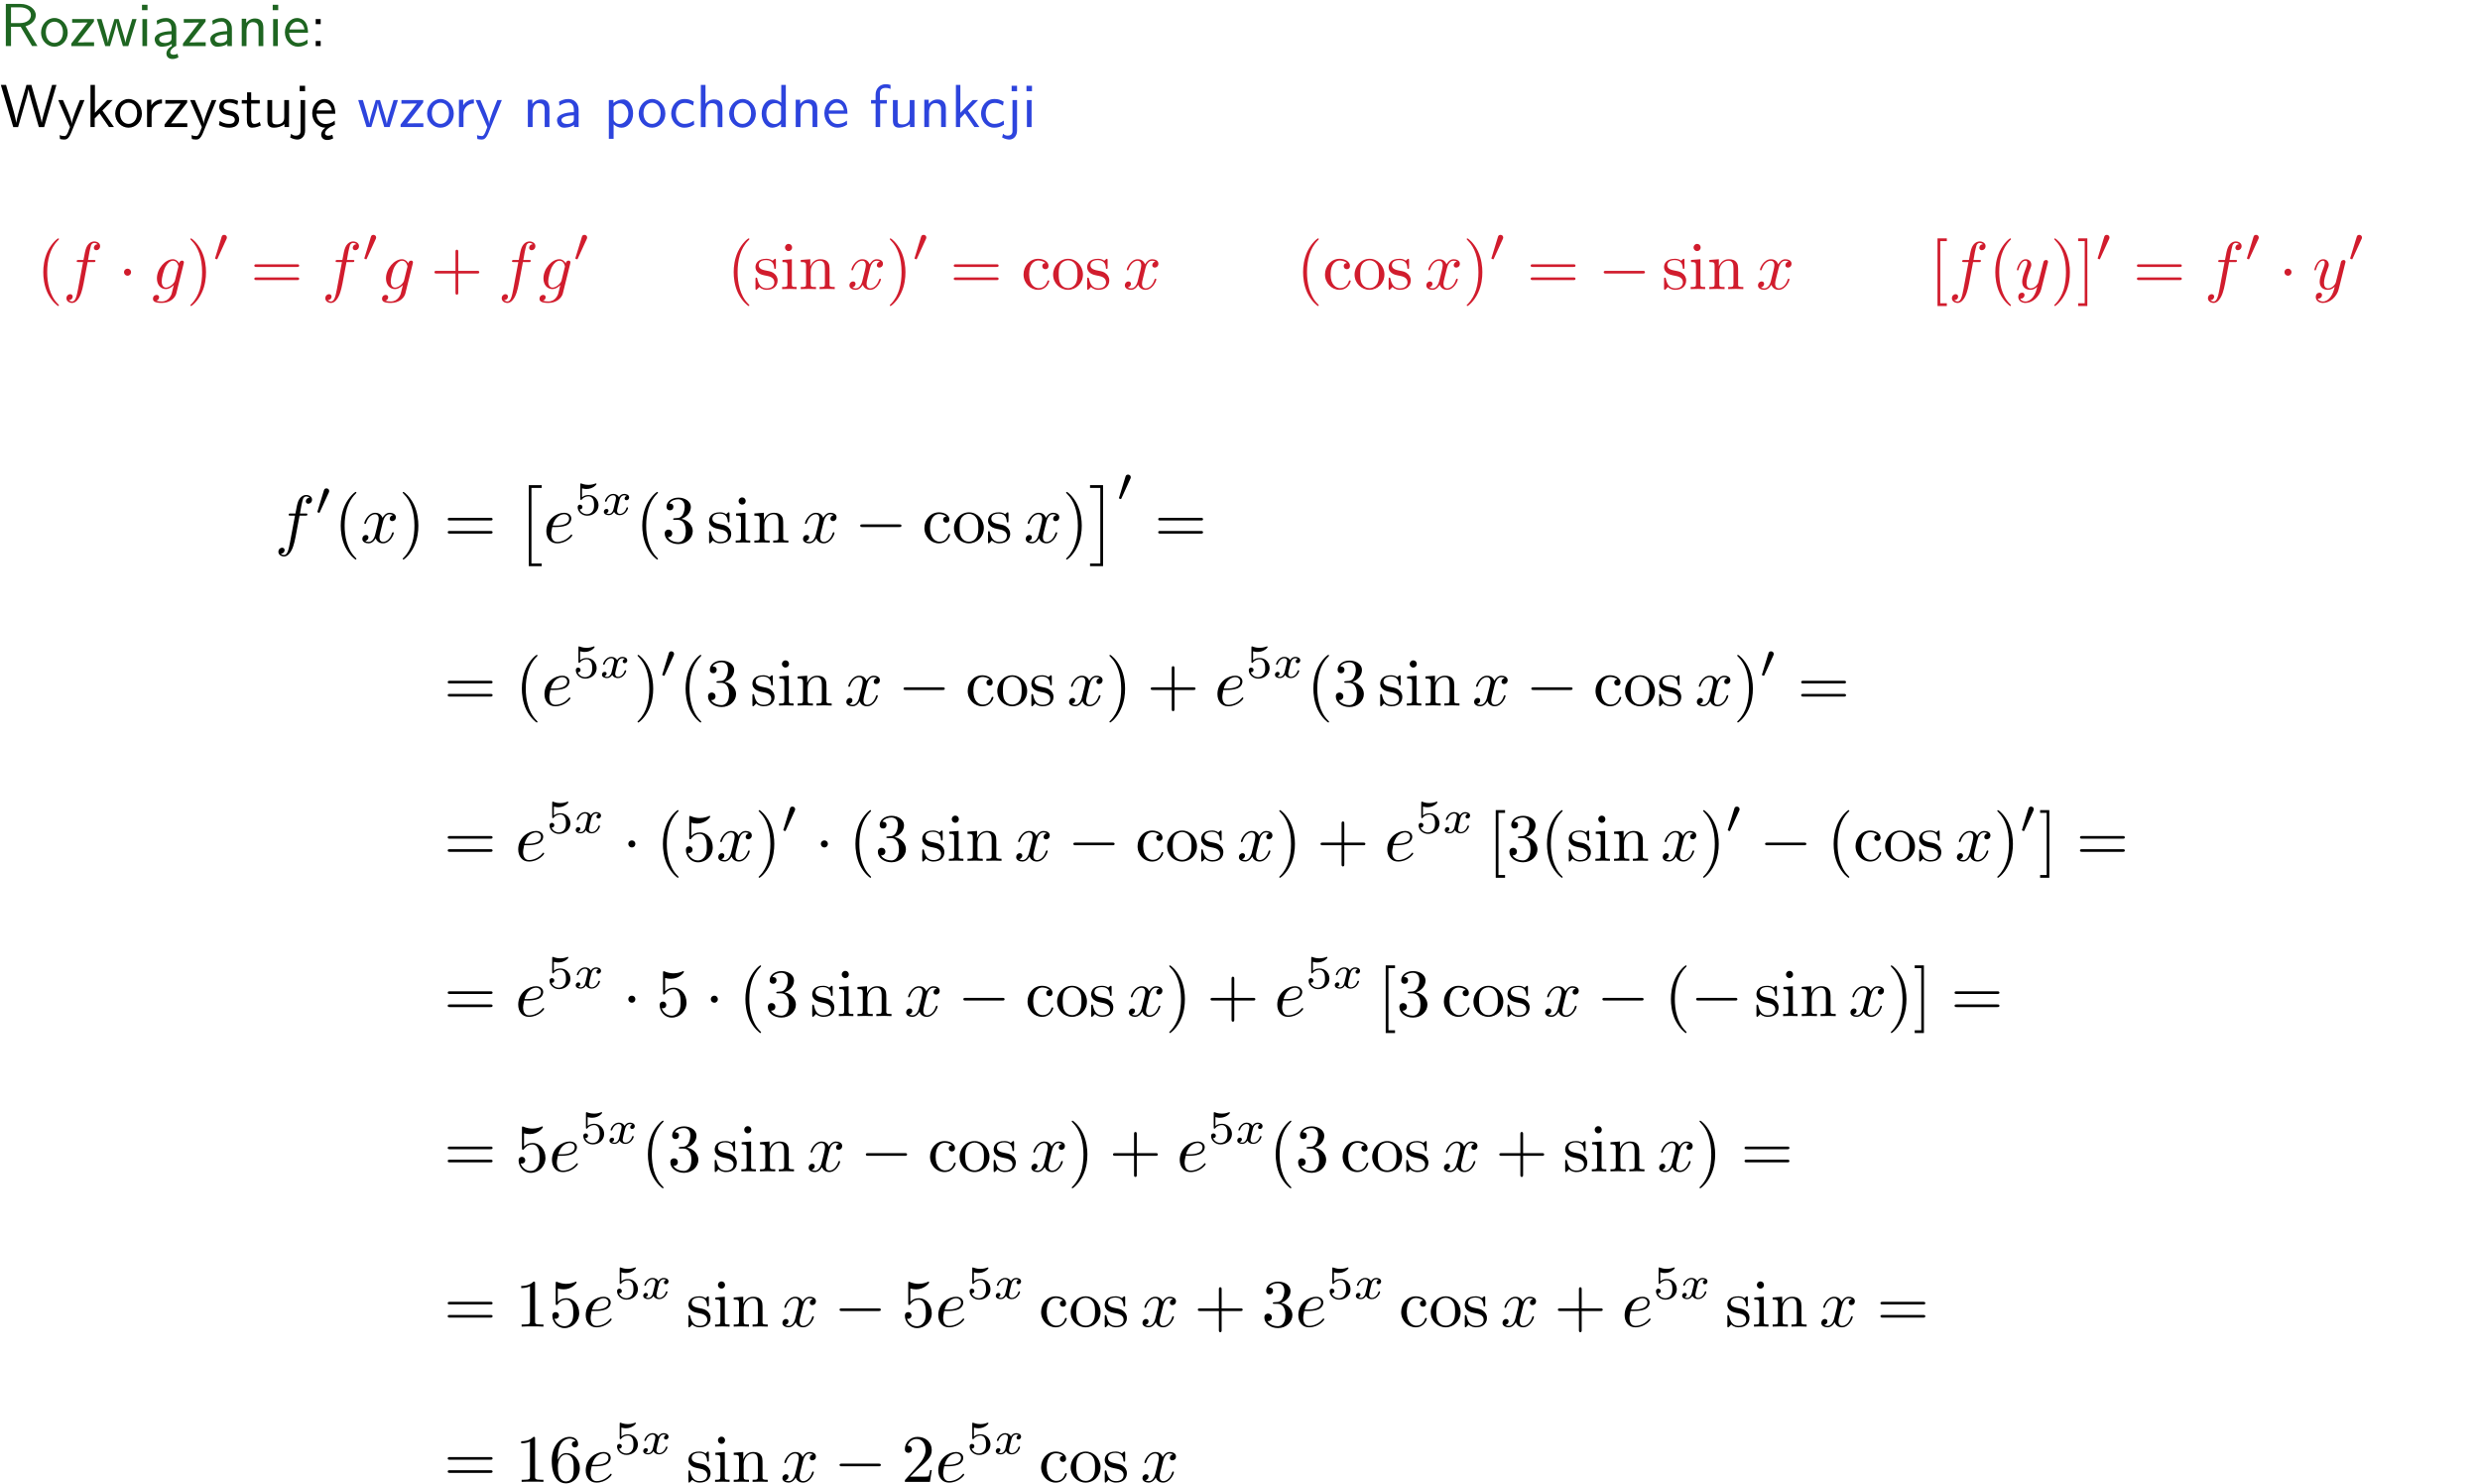 <?xml version="1.0" encoding="UTF-8"?>
<svg width="366pt" height="219pt" version="1.2" viewBox="0 0 366 219" xmlns="http://www.w3.org/2000/svg" xmlns:xlink="http://www.w3.org/1999/xlink">
 <defs>
  <symbol id="glyph0-1" overflow="visible">
   <path d="m3.766-2.922c0.922-0.266 1.516-0.906 1.516-1.641 0-0.875-0.969-1.656-2.266-1.656h-2.156v6.219h0.766v-2.844h1.422l1.688 2.844h0.797zm-2.141-0.469v-2.328h1.297c1.047 0 1.641 0.531 1.641 1.156 0 0.641-0.578 1.172-1.641 1.172z"/>
  </symbol>
  <symbol id="glyph0-2" overflow="visible">
   <path d="m4.203-1.969c0-1.203-0.891-2.172-1.953-2.172-1.109 0-1.984 1-1.984 2.172s0.922 2.062 1.969 2.062c1.078 0 1.969-0.906 1.969-2.062zm-1.969 1.5c-0.625 0-1.266-0.516-1.266-1.594s0.688-1.531 1.266-1.531c0.625 0 1.266 0.469 1.266 1.531s-0.609 1.594-1.266 1.594z"/>
  </symbol>
  <symbol id="glyph0-3" overflow="visible">
   <path d="m3.594-3.625v-0.359h-3.219v0.531h1.25c0.109 0 0.219-0.016 0.328-0.016h0.688l-2.391 3.094v0.375h3.359v-0.562h-1.328c-0.109 0-0.203 0.016-0.312 0.016h-0.766z"/>
  </symbol>
  <symbol id="glyph0-4" overflow="visible">
   <path d="m5.984-3.984h-0.641l-0.578 1.906c-0.109 0.312-0.375 1.203-0.422 1.594-0.031-0.281-0.266-1.078-0.422-1.594l-0.578-1.906h-0.625l-0.516 1.688c-0.094 0.312-0.406 1.344-0.438 1.797-0.047-0.422-0.344-1.438-0.484-1.938l-0.469-1.547h-0.688l1.234 3.984h0.703c0.047-0.141 0.359-1.141 0.562-1.844 0.125-0.422 0.375-1.297 0.391-1.641h0.016c0.016 0.25 0.172 0.875 0.281 1.266l0.656 2.219h0.797z"/>
  </symbol>
  <symbol id="glyph0-5" overflow="visible">
   <path d="m1.469-6.094h-0.812v0.797h0.812zm-0.062 2.109h-0.688v3.984h0.688z"/>
  </symbol>
  <symbol id="glyph0-6" overflow="visible">
   <path d="m2.875-1.188c0 0.172 0 0.391-0.297 0.562-0.266 0.172-0.609 0.172-0.703 0.172-0.438 0-0.828-0.203-0.828-0.578 0-0.625 1.453-0.688 1.828-0.703zm-0.188 2.125c0-0.406 0.375-0.703 0.797-0.938h0.094v-2.594c0-0.906-0.656-1.547-1.484-1.547-0.578 0-0.984 0.156-1.406 0.391l0.062 0.594c0.453-0.328 0.906-0.453 1.344-0.453 0.422 0 0.781 0.359 0.781 1.031v0.375c-1.344 0.031-2.484 0.406-2.484 1.188 0 0.391 0.25 1.109 1.031 1.109 0.125 0 0.969-0.016 1.484-0.422v0.328c-0.453 0.25-0.812 0.688-0.781 1.141 0.016 0.391 0.281 0.766 0.891 0.766 0.297 0 0.516-0.062 0.875-0.234l-0.125-0.531c-0.203 0.094-0.406 0.141-0.594 0.141-0.25-0.031-0.469-0.078-0.484-0.344z"/>
  </symbol>
  <symbol id="glyph0-7" overflow="visible">
   <path d="m3.578-2.594c0-0.906-0.656-1.547-1.484-1.547-0.578 0-0.984 0.156-1.406 0.391l0.062 0.594c0.453-0.328 0.906-0.453 1.344-0.453 0.422 0 0.781 0.359 0.781 1.031v0.375c-1.344 0.031-2.484 0.406-2.484 1.188 0 0.391 0.25 1.109 1.031 1.109 0.125 0 0.969-0.016 1.484-0.422v0.328h0.672zm-0.703 1.406c0 0.172 0 0.391-0.297 0.562-0.266 0.172-0.609 0.172-0.703 0.172-0.438 0-0.828-0.203-0.828-0.578 0-0.625 1.453-0.688 1.828-0.703z"/>
  </symbol>
  <symbol id="glyph0-8" overflow="visible">
   <path d="m3.906-2.672c0-0.594-0.141-1.406-1.234-1.406-0.812 0-1.25 0.609-1.297 0.672v-0.625h-0.656v4.031h0.703v-2.203c0-0.594 0.234-1.328 0.906-1.328 0.859 0 0.875 0.641 0.875 0.922v2.609h0.703z"/>
  </symbol>
  <symbol id="glyph0-9" overflow="visible">
   <path d="m3.719-1.969c0-0.297-0.016-0.969-0.359-1.516-0.375-0.547-0.922-0.656-1.25-0.656-0.984 0-1.797 0.953-1.797 2.109 0 1.188 0.859 2.125 1.938 2.125 0.562 0 1.078-0.203 1.422-0.469l-0.047-0.578c-0.562 0.469-1.156 0.5-1.359 0.5-0.719 0-1.297-0.625-1.328-1.516zm-2.734-0.484c0.141-0.688 0.625-1.141 1.125-1.141 0.469 0 0.969 0.312 1.094 1.141z"/>
  </symbol>
  <symbol id="glyph0-10" overflow="visible">
   <path d="m1.609-3.984h-0.734v0.75h0.734zm-0.734 3.234v0.75h0.734v-0.75z"/>
  </symbol>
  <symbol id="glyph0-11" overflow="visible">
   <path d="m8.328-6.219h-0.641l-0.812 2.812c-0.234 0.797-0.672 2.297-0.719 2.766 0-0.016-0.062-0.484-0.656-2.531l-0.875-3.047h-0.719l-0.812 2.797c-0.203 0.688-0.641 2.25-0.688 2.766h-0.016c-0.031-0.359-0.281-1.25-0.344-1.547-0.125-0.422-0.172-0.609-0.422-1.484l-0.734-2.531h-0.766l1.828 6.219h0.719l0.891-3.109c0.203-0.656 0.578-2 0.641-2.453 0.047 0.266 0.25 1.109 0.5 1.969l1.031 3.594h0.781z"/>
  </symbol>
  <symbol id="glyph0-12" overflow="visible">
   <path d="m4-3.984h-0.672c-1.172 2.859-1.188 3.266-1.188 3.469h-0.016c-0.047-0.594-0.766-2.266-0.812-2.344l-0.484-1.125h-0.703l1.734 3.984c-0.094 0.281-0.281 0.719-0.312 0.812-0.234 0.516-0.391 0.516-0.516 0.516-0.141 0-0.438-0.031-0.703-0.141l0.062 0.578c0.188 0.047 0.438 0.078 0.641 0.078 0.312 0 0.641-0.109 1.016-1.031z"/>
  </symbol>
  <symbol id="glyph0-13" overflow="visible">
   <path d="m2.516-2.438 1.516-1.547h-0.812l-1.812 1.875v-4.109h-0.656v6.219h0.625v-1.266l0.719-0.75 1.391 2.016h0.734z"/>
  </symbol>
  <symbol id="glyph0-14" overflow="visible">
   <path d="m1.406-1.922c0-0.891 0.641-1.547 1.531-1.562v-0.594c-0.797 0-1.297 0.453-1.578 0.859v-0.812h-0.625v4.031h0.672z"/>
  </symbol>
  <symbol id="glyph0-15" overflow="visible">
   <path d="m3.078-3.844c-0.469-0.219-0.828-0.297-1.297-0.297-0.219 0-1.484 0-1.484 1.188 0 0.438 0.266 0.719 0.484 0.891 0.281 0.203 0.469 0.234 0.969 0.328 0.328 0.062 0.844 0.172 0.844 0.656 0 0.609-0.703 0.609-0.844 0.609-0.734 0-1.234-0.328-1.391-0.438l-0.109 0.609c0.281 0.141 0.781 0.391 1.516 0.391 0.156 0 0.641 0 1.031-0.281 0.281-0.219 0.438-0.578 0.438-0.953 0-0.5-0.344-0.812-0.359-0.828-0.344-0.312-0.594-0.375-1.031-0.453-0.5-0.094-0.906-0.188-0.906-0.625 0-0.562 0.641-0.562 0.75-0.562 0.297 0 0.766 0.047 1.281 0.344z"/>
  </symbol>
  <symbol id="glyph0-16" overflow="visible">
   <path d="m1.562-3.469h1.266v-0.516h-1.266v-1.141h-0.609v1.141h-0.781v0.516h0.75v2.406c0 0.531 0.125 1.156 0.75 1.156s1.078-0.219 1.312-0.328l-0.156-0.531c-0.234 0.188-0.516 0.297-0.797 0.297-0.344 0-0.469-0.281-0.469-0.75z"/>
  </symbol>
  <symbol id="glyph0-17" overflow="visible">
   <path d="m3.906-3.984h-0.703v2.609c0 0.672-0.5 0.984-1.078 0.984-0.641 0-0.703-0.234-0.703-0.625v-2.969h-0.703v3c0 0.656 0.219 1.078 0.953 1.078 0.484 0 1.125-0.141 1.562-0.531v0.438h0.672z"/>
  </symbol>
  <symbol id="glyph0-18" overflow="visible">
   <path d="m1.656-6.094h-0.797v0.797h0.797zm-2.203 7.625c0.438 0.25 0.844 0.312 1.078 0.312 0.562 0 1.125-0.469 1.125-1.312v-4.516h-0.672v4.594c0 0.578-0.453 0.656-0.703 0.656-0.266 0-0.5-0.094-0.688-0.281z"/>
  </symbol>
  <symbol id="glyph0-19" overflow="visible">
   <path d="m0.984-2.453c0.141-0.688 0.625-1.141 1.125-1.141 0.469 0 0.969 0.312 1.094 1.141zm1.219 3.391c0-0.406 0.391-0.734 0.797-0.969 0.266-0.078 0.484-0.203 0.672-0.344l-0.047-0.578c-0.562 0.469-1.156 0.5-1.359 0.5-0.719 0-1.297-0.625-1.328-1.516h2.781c0-0.297-0.016-0.969-0.359-1.516-0.375-0.547-0.922-0.656-1.25-0.656-0.984 0-1.797 0.953-1.797 2.109 0 1.188 0.859 2.125 1.938 2.125-0.359 0.25-0.641 0.656-0.609 1.047 0.016 0.391 0.281 0.766 0.891 0.766 0.297 0 0.516-0.062 0.875-0.234l-0.125-0.531c-0.203 0.094-0.406 0.141-0.594 0.141-0.25-0.031-0.469-0.078-0.484-0.344z"/>
  </symbol>
  <symbol id="glyph0-20" overflow="visible">
   <path d="m1.438-0.406c0.281 0.25 0.672 0.5 1.203 0.5 0.875 0 1.672-0.875 1.672-2.094 0-1.078-0.578-2.078-1.438-2.078-0.531 0-1.047 0.188-1.469 0.531v-0.438h-0.672v5.719h0.703zm0-2.578c0.219-0.312 0.562-0.516 0.953-0.516 0.672 0 1.219 0.672 1.219 1.5 0 0.922-0.641 1.547-1.312 1.547-0.344 0-0.594-0.172-0.766-0.422-0.094-0.125-0.094-0.141-0.094-0.312z"/>
  </symbol>
  <symbol id="glyph0-21" overflow="visible">
   <path d="m3.672-3.75c-0.531-0.297-0.828-0.391-1.375-0.391-1.25 0-1.969 1.094-1.969 2.156 0 1.109 0.812 2.078 1.938 2.078 0.484 0 0.969-0.125 1.453-0.453l-0.047-0.594c-0.469 0.359-0.953 0.484-1.406 0.484-0.734 0-1.25-0.656-1.25-1.531 0-0.703 0.344-1.562 1.297-1.562 0.453 0 0.766 0.078 1.25 0.391z"/>
  </symbol>
  <symbol id="glyph0-22" overflow="visible">
   <path d="m3.906-2.672c0-0.594-0.141-1.406-1.234-1.406-0.562 0-0.984 0.281-1.266 0.641v-2.781h-0.688v6.219h0.703v-2.203c0-0.594 0.234-1.328 0.906-1.328 0.859 0 0.875 0.641 0.875 0.922v2.609h0.703z"/>
  </symbol>
  <symbol id="glyph0-23" overflow="visible">
   <path d="m3.891-6.219h-0.672v2.625c-0.469-0.391-0.969-0.484-1.312-0.484-0.891 0-1.578 0.938-1.578 2.094 0 1.172 0.688 2.078 1.531 2.078 0.297 0 0.828-0.078 1.328-0.562v0.469h0.703zm-0.703 4.969c0 0.125 0 0.297-0.297 0.547-0.203 0.188-0.422 0.25-0.656 0.25-0.562 0-1.219-0.422-1.219-1.531 0-1.188 0.781-1.547 1.312-1.547 0.391 0 0.672 0.203 0.859 0.484z"/>
  </symbol>
  <symbol id="glyph0-24" overflow="visible">
   <path d="m1.578-3.469h0.984v-0.516h-1.016v-1.062c0-0.672 0.609-0.734 0.844-0.734 0.172 0 0.422 0.016 0.719 0.156v-0.594c-0.109-0.031-0.391-0.109-0.719-0.109-0.844 0-1.484 0.641-1.484 1.531v0.812h-0.672v0.516h0.672v3.469h0.672z"/>
  </symbol>
  <symbol id="glyph1-1" overflow="visible">
   <path d="m3.297 2.391c0-0.031 0-0.047-0.172-0.219-1.234-1.25-1.562-3.141-1.562-4.672 0-1.734 0.375-3.469 1.609-4.703 0.125-0.125 0.125-0.141 0.125-0.172 0-0.078-0.031-0.109-0.094-0.109-0.109 0-1 0.688-1.594 1.953-0.5 1.094-0.625 2.203-0.625 3.031 0 0.781 0.109 1.984 0.656 3.125 0.609 1.219 1.453 1.875 1.562 1.875 0.062 0 0.094-0.031 0.094-0.109z"/>
  </symbol>
  <symbol id="glyph1-2" overflow="visible">
   <path d="m2.875-2.5c0-0.766-0.109-1.969-0.656-3.109-0.594-1.219-1.453-1.875-1.547-1.875-0.062 0-0.109 0.047-0.109 0.109 0 0.031 0 0.047 0.188 0.234 0.984 0.984 1.547 2.562 1.547 4.641 0 1.719-0.359 3.469-1.594 4.719-0.141 0.125-0.141 0.141-0.141 0.172 0 0.062 0.047 0.109 0.109 0.109 0.094 0 1-0.688 1.578-1.953 0.516-1.094 0.625-2.203 0.625-3.047z"/>
  </symbol>
  <symbol id="glyph1-3" overflow="visible">
   <path d="m6.844-3.266c0.156 0 0.344 0 0.344-0.188 0-0.203-0.188-0.203-0.328-0.203h-5.969c-0.141 0-0.328 0-0.328 0.203 0 0.188 0.188 0.188 0.328 0.188zm0.016 1.938c0.141 0 0.328 0 0.328-0.203 0-0.188-0.188-0.188-0.344-0.188h-5.953c-0.141 0-0.328 0-0.328 0.188 0 0.203 0.188 0.203 0.328 0.203z"/>
  </symbol>
  <symbol id="glyph1-4" overflow="visible">
   <path d="m4.078-2.297h2.781c0.141 0 0.328 0 0.328-0.203 0-0.188-0.188-0.188-0.328-0.188h-2.781v-2.797c0-0.141 0-0.328-0.203-0.328s-0.203 0.188-0.203 0.328v2.797h-2.781c-0.141 0-0.328 0-0.328 0.188 0 0.203 0.188 0.203 0.328 0.203h2.781v2.797c0 0.141 0 0.328 0.203 0.328s0.203-0.188 0.203-0.328z"/>
  </symbol>
  <symbol id="glyph1-5" overflow="visible">
   <path d="m2.078-1.938c0.219 0.047 1.031 0.203 1.031 0.922 0 0.5-0.344 0.906-1.125 0.906-0.844 0-1.203-0.562-1.391-1.422-0.031-0.125-0.031-0.156-0.141-0.156-0.125 0-0.125 0.062-0.125 0.234v1.328c0 0.172 0 0.234 0.109 0.234 0.047 0 0.062-0.016 0.25-0.203 0.016-0.016 0.016-0.031 0.203-0.219 0.438 0.406 0.891 0.422 1.094 0.422 1.141 0 1.609-0.672 1.609-1.391 0-0.516-0.297-0.828-0.422-0.938-0.328-0.328-0.719-0.406-1.141-0.484-0.562-0.109-1.219-0.234-1.219-0.812 0-0.359 0.25-0.766 1.109-0.766 1.094 0 1.156 0.906 1.172 1.203 0 0.094 0.094 0.094 0.109 0.094 0.141 0 0.141-0.047 0.141-0.234v-1.016c0-0.156 0-0.234-0.109-0.234-0.047 0-0.078 0-0.203 0.125-0.031 0.031-0.125 0.125-0.172 0.156-0.375-0.281-0.781-0.281-0.938-0.281-1.219 0-1.594 0.672-1.594 1.234 0 0.344 0.156 0.625 0.422 0.844 0.328 0.25 0.609 0.312 1.328 0.453z"/>
  </symbol>
  <symbol id="glyph1-6" overflow="visible">
   <path d="m1.766-4.406-1.391 0.109v0.312c0.641 0 0.734 0.062 0.734 0.547v2.688c0 0.438-0.109 0.438-0.781 0.438v0.312c0.312-0.016 0.859-0.031 1.094-0.031 0.359 0 0.703 0.016 1.047 0.031v-0.312c-0.672 0-0.703-0.047-0.703-0.438zm0.031-1.734c0-0.312-0.234-0.531-0.516-0.531-0.312 0-0.531 0.266-0.531 0.531s0.219 0.531 0.531 0.531c0.281 0 0.516-0.219 0.516-0.531z"/>
  </symbol>
  <symbol id="glyph1-7" overflow="visible">
   <path d="m1.094-3.422v2.672c0 0.438-0.109 0.438-0.781 0.438v0.312c0.359-0.016 0.859-0.031 1.141-0.031 0.25 0 0.766 0.016 1.109 0.031v-0.312c-0.672 0-0.781 0-0.781-0.438v-1.844c0-1.031 0.719-1.594 1.344-1.594 0.641 0 0.75 0.531 0.75 1.109v2.328c0 0.438-0.109 0.438-0.781 0.438v0.312c0.344-0.016 0.859-0.031 1.125-0.031 0.25 0 0.781 0.016 1.109 0.031v-0.312c-0.516 0-0.766 0-0.766-0.297v-1.906c0-0.859 0-1.156-0.312-1.516-0.141-0.172-0.469-0.375-1.047-0.375-0.734 0-1.203 0.422-1.484 1.047v-1.047l-1.406 0.109v0.312c0.703 0 0.781 0.062 0.781 0.562z"/>
  </symbol>
  <symbol id="glyph1-8" overflow="visible">
   <path d="m3.578-3.844c-0.406 0.031-0.469 0.328-0.469 0.453 0 0.266 0.188 0.453 0.453 0.453s0.469-0.156 0.469-0.469c0-0.672-0.766-1.062-1.531-1.062-1.25 0-2.156 1.078-2.156 2.312 0 1.281 0.984 2.266 2.141 2.266 1.328 0 1.656-1.203 1.656-1.297s-0.109-0.094-0.141-0.094c-0.078 0-0.109 0.031-0.125 0.094-0.281 0.922-0.938 1.047-1.297 1.047-0.531 0-1.406-0.422-1.406-2.031 0-1.625 0.812-2.047 1.344-2.047 0.094 0 0.719 0.016 1.062 0.375z"/>
  </symbol>
  <symbol id="glyph1-9" overflow="visible">
   <path d="m4.688-2.141c0-1.266-0.984-2.328-2.188-2.328-1.25 0-2.219 1.094-2.219 2.328 0 1.297 1.031 2.25 2.203 2.25 1.203 0 2.203-0.984 2.203-2.25zm-2.188 2c-0.438 0-0.875-0.203-1.141-0.672-0.25-0.438-0.25-1.047-0.25-1.406 0-0.391 0-0.922 0.234-1.359 0.266-0.453 0.734-0.672 1.141-0.672 0.438 0 0.859 0.219 1.125 0.656 0.266 0.422 0.266 1 0.266 1.375 0 0.359 0 0.906-0.219 1.344-0.234 0.453-0.672 0.734-1.156 0.734z"/>
  </symbol>
  <symbol id="glyph1-10" overflow="visible">
   <path d="m2.547 2.5v-0.406h-0.969v-9.172h0.969v-0.406h-1.375v9.984z"/>
  </symbol>
  <symbol id="glyph1-11" overflow="visible">
   <path d="m1.578-7.484h-1.359v0.406h0.969v9.172h-0.969v0.406h1.359z"/>
  </symbol>
  <symbol id="glyph1-12" overflow="visible">
   <path d="m2.891-3.516c0.812-0.266 1.391-0.953 1.391-1.75 0-0.812-0.875-1.375-1.828-1.375-1 0-1.766 0.594-1.766 1.359 0 0.328 0.219 0.516 0.516 0.516s0.5-0.219 0.5-0.516c0-0.484-0.469-0.484-0.609-0.484 0.297-0.5 0.953-0.625 1.312-0.625 0.422 0 0.969 0.219 0.969 1.109 0 0.125-0.031 0.703-0.281 1.141-0.297 0.484-0.641 0.516-0.891 0.516-0.078 0.016-0.312 0.031-0.391 0.031-0.078 0.016-0.141 0.031-0.141 0.125 0 0.109 0.062 0.109 0.234 0.109h0.438c0.812 0 1.188 0.672 1.188 1.656 0 1.359-0.688 1.641-1.125 1.641s-1.188-0.172-1.531-0.75c0.344 0.047 0.656-0.172 0.656-0.547 0-0.359-0.266-0.562-0.547-0.562-0.25 0-0.562 0.141-0.562 0.578 0 0.906 0.922 1.562 2.016 1.562 1.219 0 2.125-0.906 2.125-1.922 0-0.812-0.641-1.594-1.672-1.812z"/>
  </symbol>
  <symbol id="glyph1-13" overflow="visible">
   <path d="m4.469-2c0-1.188-0.812-2.188-1.891-2.188-0.469 0-0.906 0.156-1.266 0.516v-1.953c0.203 0.062 0.531 0.125 0.844 0.125 1.234 0 1.938-0.906 1.938-1.031 0-0.062-0.031-0.109-0.109-0.109 0 0-0.031 0-0.078 0.031-0.203 0.094-0.688 0.297-1.359 0.297-0.391 0-0.859-0.078-1.328-0.281-0.078-0.031-0.094-0.031-0.109-0.031-0.109 0-0.109 0.078-0.109 0.234v2.953c0 0.172 0 0.25 0.141 0.25 0.078 0 0.094-0.016 0.141-0.078 0.109-0.156 0.469-0.703 1.281-0.703 0.516 0 0.766 0.453 0.844 0.641 0.156 0.375 0.188 0.75 0.188 1.25 0 0.359 0 0.953-0.25 1.375-0.234 0.391-0.609 0.641-1.062 0.641-0.719 0-1.297-0.531-1.469-1.109 0.031 0 0.062 0.016 0.172 0.016 0.328 0 0.5-0.25 0.5-0.484 0-0.25-0.172-0.5-0.5-0.5-0.141 0-0.484 0.078-0.484 0.531 0 0.859 0.688 1.828 1.797 1.828 1.156 0 2.172-0.953 2.172-2.219z"/>
  </symbol>
  <symbol id="glyph1-14" overflow="visible">
   <path d="m2.938-6.375c0-0.25 0-0.266-0.234-0.266-0.625 0.641-1.5 0.641-1.812 0.641v0.312c0.203 0 0.781 0 1.297-0.266v5.172c0 0.359-0.031 0.469-0.922 0.469h-0.312v0.312c0.344-0.031 1.203-0.031 1.609-0.031 0.391 0 1.266 0 1.609 0.031v-0.312h-0.312c-0.906 0-0.922-0.109-0.922-0.469z"/>
  </symbol>
  <symbol id="glyph1-15" overflow="visible">
   <path d="m1.312-3.266v-0.25c0-2.516 1.234-2.875 1.75-2.875 0.234 0 0.656 0.062 0.875 0.406-0.156 0-0.547 0-0.547 0.438 0 0.312 0.234 0.469 0.453 0.469 0.156 0 0.469-0.094 0.469-0.484 0-0.594-0.438-1.078-1.266-1.078-1.281 0-2.625 1.281-2.625 3.484 0 2.672 1.156 3.375 2.078 3.375 1.109 0 2.062-0.938 2.062-2.25 0-1.266-0.891-2.219-2-2.219-0.672 0-1.047 0.5-1.25 0.984zm1.188 3.203c-0.625 0-0.922-0.594-0.984-0.75-0.188-0.469-0.188-1.266-0.188-1.438 0-0.781 0.328-1.781 1.219-1.781 0.172 0 0.625 0 0.938 0.625 0.172 0.359 0.172 0.875 0.172 1.359s0 0.984-0.172 1.344c-0.297 0.594-0.75 0.641-0.984 0.641z"/>
  </symbol>
  <symbol id="glyph1-16" overflow="visible">
   <path d="m4.469-1.734h-0.234c-0.062 0.297-0.125 0.734-0.234 0.891-0.062 0.078-0.719 0.078-0.938 0.078h-1.797l1.062-1.031c1.547-1.375 2.141-1.906 2.141-2.906 0-1.141-0.891-1.938-2.109-1.938-1.125 0-1.859 0.922-1.859 1.812 0 0.547 0.5 0.547 0.531 0.547 0.172 0 0.516-0.109 0.516-0.531 0-0.25-0.188-0.516-0.531-0.516-0.078 0-0.094 0-0.125 0.016 0.219-0.656 0.766-1.016 1.344-1.016 0.906 0 1.328 0.812 1.328 1.625 0 0.797-0.484 1.578-1.047 2.203l-1.906 2.125c-0.109 0.109-0.109 0.141-0.109 0.375h3.703z"/>
  </symbol>
  <symbol id="glyph2-1" overflow="visible">
   <path d="m3.656-3.984h0.859c0.203 0 0.297 0 0.297-0.203 0-0.109-0.094-0.109-0.266-0.109h-0.828c0.109-0.578 0.094-0.562 0.203-1.141 0.047-0.203 0.188-0.906 0.25-1.031 0.078-0.188 0.25-0.344 0.469-0.344 0.031 0 0.297 0 0.484 0.188-0.438 0.031-0.547 0.391-0.547 0.531 0 0.234 0.188 0.359 0.375 0.359 0.266 0 0.547-0.234 0.547-0.609 0-0.453-0.453-0.688-0.859-0.688-0.344 0-0.969 0.188-1.266 1.172-0.062 0.203-0.094 0.312-0.328 1.562h-0.688c-0.203 0-0.312 0-0.312 0.188 0 0.125 0.094 0.125 0.281 0.125h0.656l-0.734 3.938c-0.188 0.969-0.359 1.875-0.875 1.875-0.047 0-0.281 0-0.484-0.188 0.469-0.031 0.562-0.391 0.562-0.531 0-0.234-0.188-0.359-0.375-0.359-0.266 0-0.547 0.234-0.547 0.609 0 0.438 0.438 0.688 0.844 0.688 0.547 0 0.953-0.594 1.125-0.969 0.328-0.625 0.547-1.828 0.562-1.906z"/>
  </symbol>
  <symbol id="glyph2-2" overflow="visible">
   <path d="m4.688-3.766c0.016-0.047 0.031-0.109 0.031-0.172 0-0.172-0.109-0.266-0.281-0.266-0.094 0-0.375 0.062-0.406 0.422-0.188-0.359-0.531-0.625-0.938-0.625-1.125 0-2.359 1.391-2.359 2.828 0 0.984 0.594 1.578 1.312 1.578 0.594 0 1.062-0.469 1.156-0.578l0.016 0.016c-0.203 0.875-0.328 1.297-0.328 1.312-0.047 0.094-0.375 1.078-1.438 1.078-0.188 0-0.516-0.016-0.797-0.109 0.297-0.078 0.406-0.344 0.406-0.516 0-0.156-0.109-0.344-0.375-0.344-0.219 0-0.531 0.172-0.531 0.578s0.359 0.609 1.312 0.609c1.25 0 1.969-0.781 2.125-1.375zm-1.281 2.484c-0.062 0.266-0.297 0.516-0.516 0.703-0.203 0.172-0.516 0.359-0.812 0.359-0.5 0-0.641-0.516-0.641-0.922 0-0.469 0.281-1.656 0.562-2.156 0.266-0.484 0.688-0.891 1.109-0.891 0.656 0 0.797 0.812 0.797 0.859s-0.016 0.109-0.031 0.141z"/>
  </symbol>
  <symbol id="glyph2-3" overflow="visible">
   <path d="m3.328-3.016c0.062-0.25 0.297-1.172 0.984-1.172 0.047 0 0.297 0 0.5 0.125-0.281 0.062-0.469 0.297-0.469 0.547 0 0.156 0.109 0.344 0.375 0.344 0.219 0 0.531-0.172 0.531-0.578 0-0.516-0.578-0.656-0.922-0.656-0.578 0-0.922 0.531-1.047 0.75-0.25-0.656-0.781-0.75-1.078-0.75-1.031 0-1.609 1.281-1.609 1.531 0 0.109 0.109 0.109 0.125 0.109 0.078 0 0.109-0.031 0.125-0.109 0.344-1.062 1-1.312 1.344-1.312 0.188 0 0.531 0.094 0.531 0.672 0 0.312-0.172 0.969-0.531 2.375-0.156 0.609-0.516 1.031-0.953 1.031-0.062 0-0.281 0-0.5-0.125 0.25-0.062 0.469-0.266 0.469-0.547 0-0.266-0.219-0.344-0.359-0.344-0.312 0-0.547 0.25-0.547 0.578 0 0.453 0.484 0.656 0.922 0.656 0.672 0 1.031-0.703 1.047-0.75 0.125 0.359 0.484 0.75 1.078 0.75 1.031 0 1.594-1.281 1.594-1.531 0-0.109-0.078-0.109-0.109-0.109-0.094 0-0.109 0.047-0.141 0.109-0.328 1.078-1 1.312-1.312 1.312-0.391 0-0.547-0.312-0.547-0.656 0-0.219 0.047-0.438 0.156-0.875z"/>
  </symbol>
  <symbol id="glyph2-4" overflow="visible">
   <path d="m4.844-3.797c0.047-0.141 0.047-0.156 0.047-0.234 0-0.172-0.141-0.266-0.297-0.266-0.094 0-0.25 0.062-0.344 0.203-0.016 0.062-0.109 0.359-0.141 0.547-0.078 0.25-0.141 0.531-0.203 0.797l-0.453 1.797c-0.031 0.141-0.469 0.844-1.125 0.844-0.5 0-0.609-0.438-0.609-0.812 0-0.453 0.172-1.078 0.5-1.953 0.156-0.406 0.203-0.516 0.203-0.719 0-0.438-0.312-0.812-0.812-0.812-0.953 0-1.312 1.453-1.312 1.531 0 0.109 0.094 0.109 0.109 0.109 0.109 0 0.109-0.031 0.156-0.188 0.281-0.938 0.672-1.234 1.016-1.234 0.078 0 0.25 0 0.25 0.312 0 0.25-0.109 0.516-0.172 0.703-0.406 1.062-0.578 1.625-0.578 2.094 0 0.891 0.625 1.188 1.219 1.188 0.391 0 0.719-0.172 1-0.453-0.125 0.516-0.25 1.016-0.641 1.547-0.266 0.328-0.641 0.625-1.094 0.625-0.141 0-0.594-0.031-0.766-0.422 0.156 0 0.297 0 0.422-0.125 0.109-0.078 0.203-0.219 0.203-0.406 0-0.312-0.266-0.344-0.359-0.344-0.234 0-0.562 0.156-0.562 0.641 0 0.5 0.438 0.875 1.062 0.875 1.016 0 2.047-0.906 2.328-2.031z"/>
  </symbol>
  <symbol id="glyph2-5" overflow="visible">
   <path d="m1.859-2.297c0.297 0 1.031-0.031 1.531-0.234 0.703-0.297 0.75-0.891 0.75-1.031 0-0.438-0.375-0.844-1.062-0.844-1.109 0-2.625 0.969-2.625 2.719 0 1.016 0.594 1.797 1.578 1.797 1.422 0 2.25-1.062 2.25-1.172 0-0.062-0.047-0.141-0.109-0.141s-0.078 0.031-0.141 0.109c-0.781 0.984-1.875 0.984-1.984 0.984-0.781 0-0.875-0.844-0.875-1.156 0-0.125 0.016-0.422 0.156-1.031zm-0.469-0.219c0.391-1.516 1.422-1.672 1.688-1.672 0.453 0 0.734 0.297 0.734 0.625 0 1.047-1.594 1.047-2.016 1.047z"/>
  </symbol>
  <symbol id="glyph3-1" overflow="visible">
   <path d="m1.906-2.5c0-0.281-0.234-0.516-0.516-0.516-0.297 0-0.531 0.234-0.531 0.516 0 0.297 0.234 0.531 0.531 0.531 0.281 0 0.516-0.234 0.516-0.531z"/>
  </symbol>
  <symbol id="glyph3-2" overflow="visible">
   <path d="m6.594-2.297c0.141 0 0.328 0 0.328-0.203 0-0.188-0.188-0.188-0.328-0.188h-5.438c-0.141 0-0.328 0-0.328 0.188 0 0.203 0.188 0.203 0.328 0.203z"/>
  </symbol>
  <symbol id="glyph4-1" overflow="visible">
   <path d="m2.031-3.297c0.031-0.062 0.047-0.125 0.047-0.219 0-0.219-0.188-0.375-0.406-0.375-0.281 0-0.344 0.219-0.375 0.312l-0.922 3.016c-0.016 0.031-0.047 0.109-0.047 0.125 0 0.078 0.219 0.156 0.281 0.156 0.047 0 0.078-0.047 0.094-0.109z"/>
  </symbol>
  <symbol id="glyph5-1" overflow="visible">
   <path d="m2.016 11.547h1.906v-0.391h-1.516v-11.156h1.516v-0.406h-1.906z"/>
  </symbol>
  <symbol id="glyph5-2" overflow="visible">
   <path d="m2.141 11.547v-11.953h-1.922v0.406h1.516v11.156h-1.516v0.391z"/>
  </symbol>
  <symbol id="glyph6-1" overflow="visible">
   <path d="m1.078-3.891c0.359 0.094 0.562 0.094 0.672 0.094 0.922 0 1.469-0.625 1.469-0.734 0-0.078-0.047-0.094-0.078-0.094-0.016 0-0.031 0-0.062 0.016-0.172 0.062-0.531 0.203-1.047 0.203-0.203 0-0.562-0.016-1.016-0.188-0.078-0.031-0.094-0.031-0.094-0.031-0.094 0-0.094 0.078-0.094 0.188v2.047c0 0.125 0 0.203 0.109 0.203 0.062 0 0.078 0 0.141-0.094 0.297-0.375 0.734-0.438 0.969-0.438 0.422 0 0.609 0.328 0.641 0.391 0.125 0.234 0.172 0.5 0.172 0.906 0 0.203 0 0.609-0.219 0.922-0.172 0.25-0.469 0.422-0.812 0.422-0.453 0-0.922-0.25-1.094-0.719 0.266 0.016 0.406-0.156 0.406-0.344 0-0.297-0.266-0.344-0.359-0.344 0 0-0.344 0-0.344 0.375 0 0.625 0.578 1.25 1.406 1.25 0.891 0 1.672-0.656 1.672-1.547 0-0.781-0.594-1.5-1.453-1.5-0.312 0-0.672 0.062-0.984 0.328z"/>
  </symbol>
  <symbol id="glyph7-1" overflow="visible">
   <path d="m1.734-0.734c-0.062 0.234-0.297 0.609-0.656 0.609-0.016 0-0.234 0-0.375-0.094 0.281-0.094 0.312-0.344 0.312-0.391 0-0.156-0.125-0.25-0.281-0.25-0.203 0-0.406 0.156-0.406 0.422 0 0.344 0.391 0.5 0.734 0.5 0.328 0 0.609-0.188 0.781-0.484 0.172 0.359 0.547 0.484 0.828 0.484 0.812 0 1.234-0.859 1.234-1.062 0-0.094-0.094-0.094-0.109-0.094-0.109 0-0.109 0.047-0.141 0.125-0.141 0.484-0.562 0.844-0.953 0.844-0.281 0-0.422-0.188-0.422-0.453 0-0.188 0.172-0.812 0.359-1.594 0.141-0.531 0.453-0.703 0.688-0.703 0.016 0 0.219 0 0.375 0.094-0.219 0.062-0.312 0.266-0.312 0.391 0 0.141 0.125 0.25 0.281 0.25s0.391-0.125 0.391-0.422c0-0.391-0.453-0.516-0.719-0.516-0.359 0-0.641 0.234-0.781 0.5-0.125-0.281-0.453-0.5-0.844-0.5-0.781 0-1.219 0.859-1.219 1.078 0 0.078 0.094 0.078 0.109 0.078 0.094 0 0.094-0.016 0.141-0.109 0.172-0.547 0.609-0.844 0.953-0.844 0.234 0 0.422 0.125 0.422 0.453 0 0.141-0.094 0.484-0.156 0.734z"/>
  </symbol>
  <clipPath id="clip1">
   <path d="m0 0h365.67v1h-365.67z"/>
  </clipPath>
 </defs>
 <g id="surface1">
  <g fill="#1e6521">
   <use y="6.798" xlink:href="#glyph0-1"/>
   <use x="5.791" y="6.798" xlink:href="#glyph0-2"/>
   <use x="10.274" y="6.798" xlink:href="#glyph0-3"/>
   <use x="14.171" y="6.798" xlink:href="#glyph0-4"/>
   <use x="20.298" y="6.798" xlink:href="#glyph0-5"/>
   <use x="22.44" y="6.798" xlink:href="#glyph0-6"/>
   <use x="26.749" y="6.798" xlink:href="#glyph0-3"/>
   <use x="30.647" y="6.798" xlink:href="#glyph0-7"/>
   <use x="34.956" y="6.798" xlink:href="#glyph0-8"/>
   <use x="39.589" y="6.798" xlink:href="#glyph0-5"/>
   <use x="41.731" y="6.798" xlink:href="#glyph0-9"/>
  </g>
  <g>
   <use x="45.716" y="6.798" xlink:href="#glyph0-10"/>
  </g>
  <g>
   <use y="18.753" xlink:href="#glyph0-11"/>
   <use x="8.468" y="18.753" xlink:href="#glyph0-12"/>
   <use x="12.602" y="18.753" xlink:href="#glyph0-13"/>
  </g>
  <g>
   <use x="16.735" y="18.753" xlink:href="#glyph0-2"/>
  </g>
  <g>
   <use x="20.967" y="18.753" xlink:href="#glyph0-14"/>
   <use x="24.031" y="18.753" xlink:href="#glyph0-3"/>
   <use x="27.929" y="18.753" xlink:href="#glyph0-12"/>
   <use x="32.063" y="18.753" xlink:href="#glyph0-15"/>
  </g>
  <g>
   <use x="35.509" y="18.753" xlink:href="#glyph0-16"/>
   <use x="38.747" y="18.753" xlink:href="#glyph0-17"/>
  </g>
  <g>
   <use x="43.37" y="18.753" xlink:href="#glyph0-18"/>
   <use x="45.762" y="18.753" xlink:href="#glyph0-19"/>
  </g>
  <g fill="#2d44dd">
   <use x="52.741" y="18.753" xlink:href="#glyph0-4"/>
   <use x="58.868" y="18.753" xlink:href="#glyph0-3"/>
   <use x="62.766" y="18.753" xlink:href="#glyph0-2"/>
  </g>
  <g fill="#2d44dd">
   <use x="66.998" y="18.753" xlink:href="#glyph0-14"/>
   <use x="70.062" y="18.753" xlink:href="#glyph0-12"/>
  </g>
  <g fill="#2d44dd">
   <use x="77.182" y="18.753" xlink:href="#glyph0-8"/>
   <use x="81.815" y="18.753" xlink:href="#glyph0-7"/>
  </g>
  <g fill="#2d44dd">
   <use x="89.119" y="18.753" xlink:href="#glyph0-20"/>
  </g>
  <g fill="#2d44dd">
   <use x="93.994" y="18.753" xlink:href="#glyph0-2"/>
  </g>
  <g fill="#2d44dd">
   <use x="98.728" y="18.753" xlink:href="#glyph0-21"/>
   <use x="102.713" y="18.753" xlink:href="#glyph0-22"/>
   <use x="107.346" y="18.753" xlink:href="#glyph0-2"/>
  </g>
  <g fill="#2d44dd">
   <use x="112.08" y="18.753" xlink:href="#glyph0-23"/>
   <use x="116.713" y="18.753" xlink:href="#glyph0-8"/>
   <use x="121.346" y="18.753" xlink:href="#glyph0-9"/>
  </g>
  <g fill="#2d44dd">
   <use x="128.316" y="18.753" xlink:href="#glyph0-24"/>
   <use x="131.056" y="18.753" xlink:href="#glyph0-17"/>
   <use x="135.689" y="18.753" xlink:href="#glyph0-8"/>
   <use x="140.322" y="18.753" xlink:href="#glyph0-13"/>
  </g>
  <g fill="#2d44dd">
   <use x="144.455" y="18.753" xlink:href="#glyph0-21"/>
   <use x="148.44" y="18.753" xlink:href="#glyph0-18"/>
   <use x="150.831" y="18.753" xlink:href="#glyph0-5"/>
  </g>
  <g fill="#d11c2d">
   <use x="5.402" y="42.663" xlink:href="#glyph1-1"/>
  </g>
  <g fill="#d11c2d">
   <use x="9.276" y="42.663" xlink:href="#glyph2-1"/>
  </g>
  <g fill="#d11c2d">
   <use x="17.44" y="42.663" xlink:href="#glyph3-1"/>
  </g>
  <g fill="#d11c2d">
   <use x="22.421" y="42.663" xlink:href="#glyph2-2"/>
  </g>
  <g fill="#d11c2d">
   <use x="27.53" y="42.663" xlink:href="#glyph1-2"/>
  </g>
  <g fill="#d11c2d">
   <use x="31.405" y="38.55" xlink:href="#glyph4-1"/>
  </g>
  <g fill="#d11c2d">
   <use x="36.967" y="42.663" xlink:href="#glyph1-3"/>
  </g>
  <g fill="#d11c2d">
   <use x="47.483" y="42.663" xlink:href="#glyph2-1"/>
  </g>
  <g fill="#d11c2d">
   <use x="53.433" y="38.55" xlink:href="#glyph4-1"/>
  </g>
  <g fill="#d11c2d">
   <use x="56.228" y="42.663" xlink:href="#glyph2-2"/>
  </g>
  <g fill="#d11c2d">
   <use x="63.551" y="42.663" xlink:href="#glyph1-4"/>
  </g>
  <g fill="#d11c2d">
   <use x="73.514" y="42.663" xlink:href="#glyph2-1"/>
  </g>
  <g fill="#d11c2d">
   <use x="79.468" y="42.663" xlink:href="#glyph2-2"/>
  </g>
  <g fill="#d11c2d">
   <use x="84.573" y="38.55" xlink:href="#glyph4-1"/>
  </g>
  <g fill="#d11c2d">
   <use x="107.294" y="42.663" xlink:href="#glyph1-1"/>
   <use x="111.168" y="42.663" xlink:href="#glyph1-5"/>
   <use x="115.098" y="42.663" xlink:href="#glyph1-6"/>
   <use x="117.865" y="42.663" xlink:href="#glyph1-7"/>
  </g>
  <g fill="#d11c2d">
   <use x="125.06" y="42.663" xlink:href="#glyph2-3"/>
  </g>
  <g fill="#d11c2d">
   <use x="130.754" y="42.663" xlink:href="#glyph1-2"/>
  </g>
  <g fill="#d11c2d">
   <use x="134.629" y="38.55" xlink:href="#glyph4-1"/>
  </g>
  <g fill="#d11c2d">
   <use x="140.191" y="42.663" xlink:href="#glyph1-3"/>
  </g>
  <g fill="#d11c2d">
   <use x="150.71" y="42.663" xlink:href="#glyph1-8"/>
   <use x="155.137" y="42.663" xlink:href="#glyph1-9"/>
   <use x="160.118" y="42.663" xlink:href="#glyph1-5"/>
  </g>
  <g fill="#d11c2d">
   <use x="165.706" y="42.663" xlink:href="#glyph2-3"/>
  </g>
  <g fill="#d11c2d">
   <use x="191.326" y="42.663" xlink:href="#glyph1-1"/>
   <use x="195.2" y="42.663" xlink:href="#glyph1-8"/>
   <use x="199.628" y="42.663" xlink:href="#glyph1-9"/>
   <use x="204.609" y="42.663" xlink:href="#glyph1-5"/>
  </g>
  <g fill="#d11c2d">
   <use x="210.199" y="42.663" xlink:href="#glyph2-3"/>
  </g>
  <g fill="#d11c2d">
   <use x="215.893" y="42.663" xlink:href="#glyph1-2"/>
  </g>
  <g fill="#d11c2d">
   <use x="219.767" y="38.55" xlink:href="#glyph4-1"/>
  </g>
  <g fill="#d11c2d">
   <use x="225.33" y="42.663" xlink:href="#glyph1-3"/>
  </g>
  <g fill="#d11c2d">
   <use x="235.846" y="42.663" xlink:href="#glyph3-2"/>
  </g>
  <g fill="#d11c2d">
   <use x="245.255" y="42.663" xlink:href="#glyph1-5"/>
   <use x="249.184" y="42.663" xlink:href="#glyph1-6"/>
   <use x="251.952" y="42.663" xlink:href="#glyph1-7"/>
  </g>
  <g fill="#d11c2d">
   <use x="259.147" y="42.663" xlink:href="#glyph2-3"/>
  </g>
  <g fill="#d11c2d">
   <use x="284.767" y="42.663" xlink:href="#glyph1-10"/>
  </g>
  <g fill="#d11c2d">
   <use x="287.534" y="42.663" xlink:href="#glyph2-1"/>
  </g>
  <g fill="#d11c2d">
   <use x="293.484" y="42.663" xlink:href="#glyph1-1"/>
  </g>
  <g fill="#d11c2d">
   <use x="297.358" y="42.663" xlink:href="#glyph2-4"/>
  </g>
  <g fill="#d11c2d">
   <use x="302.6" y="42.663" xlink:href="#glyph1-2"/>
   <use x="306.474" y="42.663" xlink:href="#glyph1-11"/>
  </g>
  <g fill="#d11c2d">
   <use x="309.242" y="38.55" xlink:href="#glyph4-1"/>
  </g>
  <g fill="#d11c2d">
   <use x="314.804" y="42.663" xlink:href="#glyph1-3"/>
  </g>
  <g fill="#d11c2d">
   <use x="325.321" y="42.663" xlink:href="#glyph2-1"/>
  </g>
  <g fill="#d11c2d">
   <use x="331.271" y="38.55" xlink:href="#glyph4-1"/>
  </g>
  <g fill="#d11c2d">
   <use x="336.279" y="42.663" xlink:href="#glyph3-1"/>
  </g>
  <g fill="#d11c2d">
   <use x="341.261" y="42.663" xlink:href="#glyph2-4"/>
  </g>
  <g fill="#d11c2d">
   <use x="346.503" y="38.55" xlink:href="#glyph4-1"/>
  </g>
  <g>
   <use x="40.554" y="80.08" xlink:href="#glyph2-1"/>
  </g>
  <g>
   <use x="46.504" y="75.966" xlink:href="#glyph4-1"/>
  </g>
  <g>
   <use x="49.299" y="80.08" xlink:href="#glyph1-1"/>
  </g>
  <g>
   <use x="53.173" y="80.08" xlink:href="#glyph2-3"/>
  </g>
  <g>
   <use x="58.867" y="80.08" xlink:href="#glyph1-2"/>
  </g>
  <g>
   <use x="65.511" y="80.08" xlink:href="#glyph1-3"/>
  </g>
  <g>
   <use x="76.025" y="72.01" xlink:href="#glyph5-1"/>
  </g>
  <g>
   <use x="80.176" y="80.08" xlink:href="#glyph2-5"/>
  </g>
  <g>
   <use x="84.815" y="75.966" xlink:href="#glyph6-1"/>
  </g>
  <g>
   <use x="88.786" y="75.966" xlink:href="#glyph7-1"/>
  </g>
  <g>
   <use x="93.802" y="80.08" xlink:href="#glyph1-1"/>
   <use x="97.676" y="80.08" xlink:href="#glyph1-12"/>
  </g>
  <g>
   <use x="104.322" y="80.08" xlink:href="#glyph1-5"/>
   <use x="108.251" y="80.08" xlink:href="#glyph1-6"/>
   <use x="111.018" y="80.08" xlink:href="#glyph1-7"/>
  </g>
  <g>
   <use x="118.211" y="80.08" xlink:href="#glyph2-3"/>
  </g>
  <g>
   <use x="126.118" y="80.08" xlink:href="#glyph3-2"/>
  </g>
  <g>
   <use x="136.081" y="80.08" xlink:href="#glyph1-8"/>
   <use x="140.508" y="80.08" xlink:href="#glyph1-9"/>
   <use x="145.49" y="80.08" xlink:href="#glyph1-5"/>
  </g>
  <g>
   <use x="151.08" y="80.08" xlink:href="#glyph2-3"/>
  </g>
  <g>
   <use x="156.774" y="80.08" xlink:href="#glyph1-2"/>
  </g>
  <g>
   <use x="160.648" y="72.01" xlink:href="#glyph5-2"/>
  </g>
  <g>
   <use x="164.8" y="73.935" xlink:href="#glyph4-1"/>
  </g>
  <g>
   <use x="170.362" y="80.08" xlink:href="#glyph1-3"/>
  </g>
  <g>
   <use x="65.509" y="104.129" xlink:href="#glyph1-3"/>
  </g>
  <g>
   <use x="76.028" y="104.129" xlink:href="#glyph1-1"/>
  </g>
  <g>
   <use x="79.899" y="104.129" xlink:href="#glyph2-5"/>
  </g>
  <g>
   <use x="84.538" y="100.016" xlink:href="#glyph6-1"/>
  </g>
  <g>
   <use x="88.509" y="100.016" xlink:href="#glyph7-1"/>
  </g>
  <g>
   <use x="93.525" y="104.129" xlink:href="#glyph1-2"/>
  </g>
  <g>
   <use x="97.4" y="100.016" xlink:href="#glyph4-1"/>
  </g>
  <g>
   <use x="100.195" y="104.129" xlink:href="#glyph1-1"/>
   <use x="104.069" y="104.129" xlink:href="#glyph1-12"/>
  </g>
  <g>
   <use x="110.715" y="104.129" xlink:href="#glyph1-5"/>
   <use x="114.644" y="104.129" xlink:href="#glyph1-6"/>
   <use x="117.411" y="104.129" xlink:href="#glyph1-7"/>
  </g>
  <g>
   <use x="124.603" y="104.129" xlink:href="#glyph2-3"/>
  </g>
  <g>
   <use x="132.511" y="104.129" xlink:href="#glyph3-2"/>
  </g>
  <g>
   <use x="142.474" y="104.129" xlink:href="#glyph1-8"/>
   <use x="146.901" y="104.129" xlink:href="#glyph1-9"/>
   <use x="151.883" y="104.129" xlink:href="#glyph1-5"/>
  </g>
  <g>
   <use x="157.473" y="104.129" xlink:href="#glyph2-3"/>
  </g>
  <g>
   <use x="163.167" y="104.129" xlink:href="#glyph1-2"/>
  </g>
  <g>
   <use x="169.253" y="104.129" xlink:href="#glyph1-4"/>
  </g>
  <g>
   <use x="179.218" y="104.129" xlink:href="#glyph2-5"/>
  </g>
  <g>
   <use x="183.857" y="100.016" xlink:href="#glyph6-1"/>
  </g>
  <g>
   <use x="187.828" y="100.016" xlink:href="#glyph7-1"/>
  </g>
  <g>
   <use x="192.844" y="104.129" xlink:href="#glyph1-1"/>
   <use x="196.718" y="104.129" xlink:href="#glyph1-12"/>
  </g>
  <g>
   <use x="203.364" y="104.129" xlink:href="#glyph1-5"/>
   <use x="207.293" y="104.129" xlink:href="#glyph1-6"/>
   <use x="210.06" y="104.129" xlink:href="#glyph1-7"/>
  </g>
  <g>
   <use x="217.252" y="104.129" xlink:href="#glyph2-3"/>
  </g>
  <g>
   <use x="225.16" y="104.129" xlink:href="#glyph3-2"/>
  </g>
  <g>
   <use x="235.123" y="104.129" xlink:href="#glyph1-8"/>
   <use x="239.55" y="104.129" xlink:href="#glyph1-9"/>
   <use x="244.532" y="104.129" xlink:href="#glyph1-5"/>
  </g>
  <g>
   <use x="250.122" y="104.129" xlink:href="#glyph2-3"/>
  </g>
  <g>
   <use x="255.816" y="104.129" xlink:href="#glyph1-2"/>
  </g>
  <g>
   <use x="259.69" y="100.016" xlink:href="#glyph4-1"/>
  </g>
  <g>
   <use x="265.253" y="104.129" xlink:href="#glyph1-3"/>
  </g>
  <g>
   <use x="65.509" y="127.044" xlink:href="#glyph1-3"/>
  </g>
  <g>
   <use x="76.025" y="127.044" xlink:href="#glyph2-5"/>
  </g>
  <g>
   <use x="80.664" y="122.93" xlink:href="#glyph6-1"/>
  </g>
  <g>
   <use x="84.635" y="122.93" xlink:href="#glyph7-1"/>
  </g>
  <g>
   <use x="91.865" y="127.044" xlink:href="#glyph3-1"/>
  </g>
  <g>
   <use x="96.846" y="127.044" xlink:href="#glyph1-1"/>
   <use x="100.72" y="127.044" xlink:href="#glyph1-13"/>
  </g>
  <g>
   <use x="105.702" y="127.044" xlink:href="#glyph2-3"/>
  </g>
  <g>
   <use x="111.396" y="127.044" xlink:href="#glyph1-2"/>
  </g>
  <g>
   <use x="115.27" y="122.93" xlink:href="#glyph4-1"/>
  </g>
  <g>
   <use x="120.279" y="127.044" xlink:href="#glyph3-1"/>
  </g>
  <g>
   <use x="125.26" y="127.044" xlink:href="#glyph1-1"/>
   <use x="129.134" y="127.044" xlink:href="#glyph1-12"/>
  </g>
  <g>
   <use x="135.78" y="127.044" xlink:href="#glyph1-5"/>
   <use x="139.709" y="127.044" xlink:href="#glyph1-6"/>
   <use x="142.476" y="127.044" xlink:href="#glyph1-7"/>
  </g>
  <g>
   <use x="149.669" y="127.044" xlink:href="#glyph2-3"/>
  </g>
  <g>
   <use x="157.577" y="127.044" xlink:href="#glyph3-2"/>
  </g>
  <g>
   <use x="167.539" y="127.044" xlink:href="#glyph1-8"/>
   <use x="171.966" y="127.044" xlink:href="#glyph1-9"/>
   <use x="176.948" y="127.044" xlink:href="#glyph1-5"/>
  </g>
  <g>
   <use x="182.538" y="127.044" xlink:href="#glyph2-3"/>
  </g>
  <g>
   <use x="188.232" y="127.044" xlink:href="#glyph1-2"/>
  </g>
  <g>
   <use x="194.318" y="127.044" xlink:href="#glyph1-4"/>
  </g>
  <g>
   <use x="204.283" y="127.044" xlink:href="#glyph2-5"/>
  </g>
  <g>
   <use x="208.922" y="122.93" xlink:href="#glyph6-1"/>
  </g>
  <g>
   <use x="212.893" y="122.93" xlink:href="#glyph7-1"/>
  </g>
  <g>
   <use x="219.57" y="127.044" xlink:href="#glyph1-10"/>
   <use x="222.338" y="127.044" xlink:href="#glyph1-12"/>
   <use x="227.319" y="127.044" xlink:href="#glyph1-1"/>
   <use x="231.193" y="127.044" xlink:href="#glyph1-5"/>
   <use x="235.123" y="127.044" xlink:href="#glyph1-6"/>
   <use x="237.89" y="127.044" xlink:href="#glyph1-7"/>
  </g>
  <g>
   <use x="245.085" y="127.044" xlink:href="#glyph2-3"/>
  </g>
  <g>
   <use x="250.779" y="127.044" xlink:href="#glyph1-2"/>
  </g>
  <g>
   <use x="254.653" y="122.93" xlink:href="#glyph4-1"/>
  </g>
  <g>
   <use x="259.662" y="127.044" xlink:href="#glyph3-2"/>
  </g>
  <g>
   <use x="269.625" y="127.044" xlink:href="#glyph1-1"/>
   <use x="273.499" y="127.044" xlink:href="#glyph1-8"/>
   <use x="277.927" y="127.044" xlink:href="#glyph1-9"/>
   <use x="282.908" y="127.044" xlink:href="#glyph1-5"/>
  </g>
  <g>
   <use x="288.499" y="127.044" xlink:href="#glyph2-3"/>
  </g>
  <g>
   <use x="294.193" y="127.044" xlink:href="#glyph1-2"/>
  </g>
  <g>
   <use x="298.067" y="122.93" xlink:href="#glyph4-1"/>
  </g>
  <g>
   <use x="300.862" y="127.044" xlink:href="#glyph1-11"/>
  </g>
  <g>
   <use x="306.399" y="127.044" xlink:href="#glyph1-3"/>
  </g>
  <g>
   <use x="65.509" y="149.958" xlink:href="#glyph1-3"/>
  </g>
  <g>
   <use x="76.025" y="149.958" xlink:href="#glyph2-5"/>
  </g>
  <g>
   <use x="80.664" y="145.844" xlink:href="#glyph6-1"/>
  </g>
  <g>
   <use x="84.635" y="145.844" xlink:href="#glyph7-1"/>
  </g>
  <g>
   <use x="91.865" y="149.958" xlink:href="#glyph3-1"/>
  </g>
  <g>
   <use x="96.846" y="149.958" xlink:href="#glyph1-13"/>
  </g>
  <g>
   <use x="104.041" y="149.958" xlink:href="#glyph3-1"/>
  </g>
  <g>
   <use x="109.023" y="149.958" xlink:href="#glyph1-1"/>
   <use x="112.897" y="149.958" xlink:href="#glyph1-12"/>
  </g>
  <g>
   <use x="119.543" y="149.958" xlink:href="#glyph1-5"/>
   <use x="123.472" y="149.958" xlink:href="#glyph1-6"/>
   <use x="126.239" y="149.958" xlink:href="#glyph1-7"/>
  </g>
  <g>
   <use x="133.431" y="149.958" xlink:href="#glyph2-3"/>
  </g>
  <g>
   <use x="141.339" y="149.958" xlink:href="#glyph3-2"/>
  </g>
  <g>
   <use x="151.301" y="149.958" xlink:href="#glyph1-8"/>
   <use x="155.728" y="149.958" xlink:href="#glyph1-9"/>
   <use x="160.71" y="149.958" xlink:href="#glyph1-5"/>
  </g>
  <g>
   <use x="166.301" y="149.958" xlink:href="#glyph2-3"/>
  </g>
  <g>
   <use x="171.995" y="149.958" xlink:href="#glyph1-2"/>
  </g>
  <g>
   <use x="178.081" y="149.958" xlink:href="#glyph1-4"/>
  </g>
  <g>
   <use x="188.046" y="149.958" xlink:href="#glyph2-5"/>
  </g>
  <g>
   <use x="192.684" y="145.844" xlink:href="#glyph6-1"/>
  </g>
  <g>
   <use x="196.656" y="145.844" xlink:href="#glyph7-1"/>
  </g>
  <g>
   <use x="203.332" y="149.958" xlink:href="#glyph1-10"/>
   <use x="206.1" y="149.958" xlink:href="#glyph1-12"/>
  </g>
  <g>
   <use x="212.745" y="149.958" xlink:href="#glyph1-8"/>
   <use x="217.172" y="149.958" xlink:href="#glyph1-9"/>
   <use x="222.153" y="149.958" xlink:href="#glyph1-5"/>
  </g>
  <g>
   <use x="227.74" y="149.958" xlink:href="#glyph2-3"/>
  </g>
  <g>
   <use x="235.648" y="149.958" xlink:href="#glyph3-2"/>
  </g>
  <g>
   <use x="245.611" y="149.958" xlink:href="#glyph1-1"/>
  </g>
  <g>
   <use x="249.485" y="149.958" xlink:href="#glyph3-2"/>
  </g>
  <g>
   <use x="258.894" y="149.958" xlink:href="#glyph1-5"/>
   <use x="262.823" y="149.958" xlink:href="#glyph1-6"/>
   <use x="265.591" y="149.958" xlink:href="#glyph1-7"/>
  </g>
  <g>
   <use x="272.787" y="149.958" xlink:href="#glyph2-3"/>
  </g>
  <g>
   <use x="278.481" y="149.958" xlink:href="#glyph1-2"/>
   <use x="282.355" y="149.958" xlink:href="#glyph1-11"/>
  </g>
  <g>
   <use x="287.893" y="149.958" xlink:href="#glyph1-3"/>
  </g>
  <g>
   <use x="65.509" y="172.872" xlink:href="#glyph1-3"/>
  </g>
  <g>
   <use x="76.028" y="172.872" xlink:href="#glyph1-13"/>
  </g>
  <g>
   <use x="81.006" y="172.872" xlink:href="#glyph2-5"/>
  </g>
  <g>
   <use x="85.645" y="168.758" xlink:href="#glyph6-1"/>
  </g>
  <g>
   <use x="89.616" y="168.758" xlink:href="#glyph7-1"/>
  </g>
  <g>
   <use x="94.632" y="172.872" xlink:href="#glyph1-1"/>
   <use x="98.506" y="172.872" xlink:href="#glyph1-12"/>
  </g>
  <g>
   <use x="105.152" y="172.872" xlink:href="#glyph1-5"/>
   <use x="109.081" y="172.872" xlink:href="#glyph1-6"/>
   <use x="111.848" y="172.872" xlink:href="#glyph1-7"/>
  </g>
  <g>
   <use x="119.041" y="172.872" xlink:href="#glyph2-3"/>
  </g>
  <g>
   <use x="126.949" y="172.872" xlink:href="#glyph3-2"/>
  </g>
  <g>
   <use x="136.911" y="172.872" xlink:href="#glyph1-8"/>
   <use x="141.338" y="172.872" xlink:href="#glyph1-9"/>
   <use x="146.32" y="172.872" xlink:href="#glyph1-5"/>
  </g>
  <g>
   <use x="151.91" y="172.872" xlink:href="#glyph2-3"/>
  </g>
  <g>
   <use x="157.604" y="172.872" xlink:href="#glyph1-2"/>
  </g>
  <g>
   <use x="163.69" y="172.872" xlink:href="#glyph1-4"/>
  </g>
  <g>
   <use x="173.655" y="172.872" xlink:href="#glyph2-5"/>
  </g>
  <g>
   <use x="178.294" y="168.758" xlink:href="#glyph6-1"/>
  </g>
  <g>
   <use x="182.265" y="168.758" xlink:href="#glyph7-1"/>
  </g>
  <g>
   <use x="187.281" y="172.872" xlink:href="#glyph1-1"/>
   <use x="191.155" y="172.872" xlink:href="#glyph1-12"/>
  </g>
  <g>
   <use x="197.801" y="172.872" xlink:href="#glyph1-8"/>
   <use x="202.228" y="172.872" xlink:href="#glyph1-9"/>
   <use x="207.209" y="172.872" xlink:href="#glyph1-5"/>
  </g>
  <g>
   <use x="212.797" y="172.872" xlink:href="#glyph2-3"/>
  </g>
  <g>
   <use x="220.704" y="172.872" xlink:href="#glyph1-4"/>
  </g>
  <g>
   <use x="230.665" y="172.872" xlink:href="#glyph1-5"/>
   <use x="234.594" y="172.872" xlink:href="#glyph1-6"/>
   <use x="237.361" y="172.872" xlink:href="#glyph1-7"/>
  </g>
  <g>
   <use x="244.559" y="172.872" xlink:href="#glyph2-3"/>
  </g>
  <g>
   <use x="250.253" y="172.872" xlink:href="#glyph1-2"/>
  </g>
  <g>
   <use x="256.897" y="172.872" xlink:href="#glyph1-3"/>
  </g>
  <g>
   <use x="65.509" y="195.786" xlink:href="#glyph1-3"/>
  </g>
  <g>
   <use x="76.028" y="195.786" xlink:href="#glyph1-14"/>
   <use x="81.009" y="195.786" xlink:href="#glyph1-13"/>
  </g>
  <g>
   <use x="85.988" y="195.786" xlink:href="#glyph2-5"/>
  </g>
  <g>
   <use x="90.626" y="191.672" xlink:href="#glyph6-1"/>
  </g>
  <g>
   <use x="94.598" y="191.672" xlink:href="#glyph7-1"/>
  </g>
  <g>
   <use x="101.274" y="195.786" xlink:href="#glyph1-5"/>
   <use x="105.203" y="195.786" xlink:href="#glyph1-6"/>
   <use x="107.971" y="195.786" xlink:href="#glyph1-7"/>
  </g>
  <g>
   <use x="115.166" y="195.786" xlink:href="#glyph2-3"/>
  </g>
  <g>
   <use x="123.074" y="195.786" xlink:href="#glyph3-2"/>
  </g>
  <g>
   <use x="133.037" y="195.786" xlink:href="#glyph1-13"/>
  </g>
  <g>
   <use x="138.018" y="195.786" xlink:href="#glyph2-5"/>
  </g>
  <g>
   <use x="142.657" y="191.672" xlink:href="#glyph6-1"/>
  </g>
  <g>
   <use x="146.628" y="191.672" xlink:href="#glyph7-1"/>
  </g>
  <g>
   <use x="153.304" y="195.786" xlink:href="#glyph1-8"/>
   <use x="157.731" y="195.786" xlink:href="#glyph1-9"/>
   <use x="162.713" y="195.786" xlink:href="#glyph1-5"/>
  </g>
  <g>
   <use x="168.304" y="195.786" xlink:href="#glyph2-3"/>
  </g>
  <g>
   <use x="176.212" y="195.786" xlink:href="#glyph1-4"/>
  </g>
  <g>
   <use x="186.173" y="195.786" xlink:href="#glyph1-12"/>
  </g>
  <g>
   <use x="191.155" y="195.786" xlink:href="#glyph2-5"/>
  </g>
  <g>
   <use x="195.794" y="191.672" xlink:href="#glyph6-1"/>
  </g>
  <g>
   <use x="199.766" y="191.672" xlink:href="#glyph7-1"/>
  </g>
  <g>
   <use x="206.442" y="195.786" xlink:href="#glyph1-8"/>
   <use x="210.869" y="195.786" xlink:href="#glyph1-9"/>
   <use x="215.851" y="195.786" xlink:href="#glyph1-5"/>
  </g>
  <g>
   <use x="221.441" y="195.786" xlink:href="#glyph2-3"/>
  </g>
  <g>
   <use x="229.349" y="195.786" xlink:href="#glyph1-4"/>
  </g>
  <g>
   <use x="239.312" y="195.786" xlink:href="#glyph2-5"/>
  </g>
  <g>
   <use x="243.95" y="191.672" xlink:href="#glyph6-1"/>
  </g>
  <g>
   <use x="247.922" y="191.672" xlink:href="#glyph7-1"/>
  </g>
  <g>
   <use x="254.598" y="195.786" xlink:href="#glyph1-5"/>
   <use x="258.527" y="195.786" xlink:href="#glyph1-6"/>
   <use x="261.295" y="195.786" xlink:href="#glyph1-7"/>
  </g>
  <g>
   <use x="268.49" y="195.786" xlink:href="#glyph2-3"/>
  </g>
  <g>
   <use x="276.952" y="195.786" xlink:href="#glyph1-3"/>
  </g>
  <g>
   <use x="65.509" y="218.7" xlink:href="#glyph1-3"/>
  </g>
  <g>
   <use x="76.028" y="218.7" xlink:href="#glyph1-14"/>
   <use x="81.009" y="218.7" xlink:href="#glyph1-15"/>
  </g>
  <g>
   <use x="85.988" y="218.7" xlink:href="#glyph2-5"/>
  </g>
  <g>
   <use x="90.626" y="214.586" xlink:href="#glyph6-1"/>
  </g>
  <g>
   <use x="94.598" y="214.586" xlink:href="#glyph7-1"/>
  </g>
  <g>
   <use x="101.274" y="218.7" xlink:href="#glyph1-5"/>
   <use x="105.203" y="218.7" xlink:href="#glyph1-6"/>
   <use x="107.971" y="218.7" xlink:href="#glyph1-7"/>
  </g>
  <g>
   <use x="115.166" y="218.7" xlink:href="#glyph2-3"/>
  </g>
  <g>
   <use x="123.074" y="218.7" xlink:href="#glyph3-2"/>
  </g>
  <g>
   <use x="133.037" y="218.7" xlink:href="#glyph1-16"/>
  </g>
  <g>
   <use x="138.018" y="218.7" xlink:href="#glyph2-5"/>
  </g>
  <g>
   <use x="142.657" y="214.586" xlink:href="#glyph6-1"/>
  </g>
  <g>
   <use x="146.628" y="214.586" xlink:href="#glyph7-1"/>
  </g>
  <g>
   <use x="153.304" y="218.7" xlink:href="#glyph1-8"/>
   <use x="157.731" y="218.7" xlink:href="#glyph1-9"/>
   <use x="162.713" y="218.7" xlink:href="#glyph1-5"/>
  </g>
  <g>
   <use x="168.304" y="218.7" xlink:href="#glyph2-3"/>
  </g>
 </g>
</svg>
